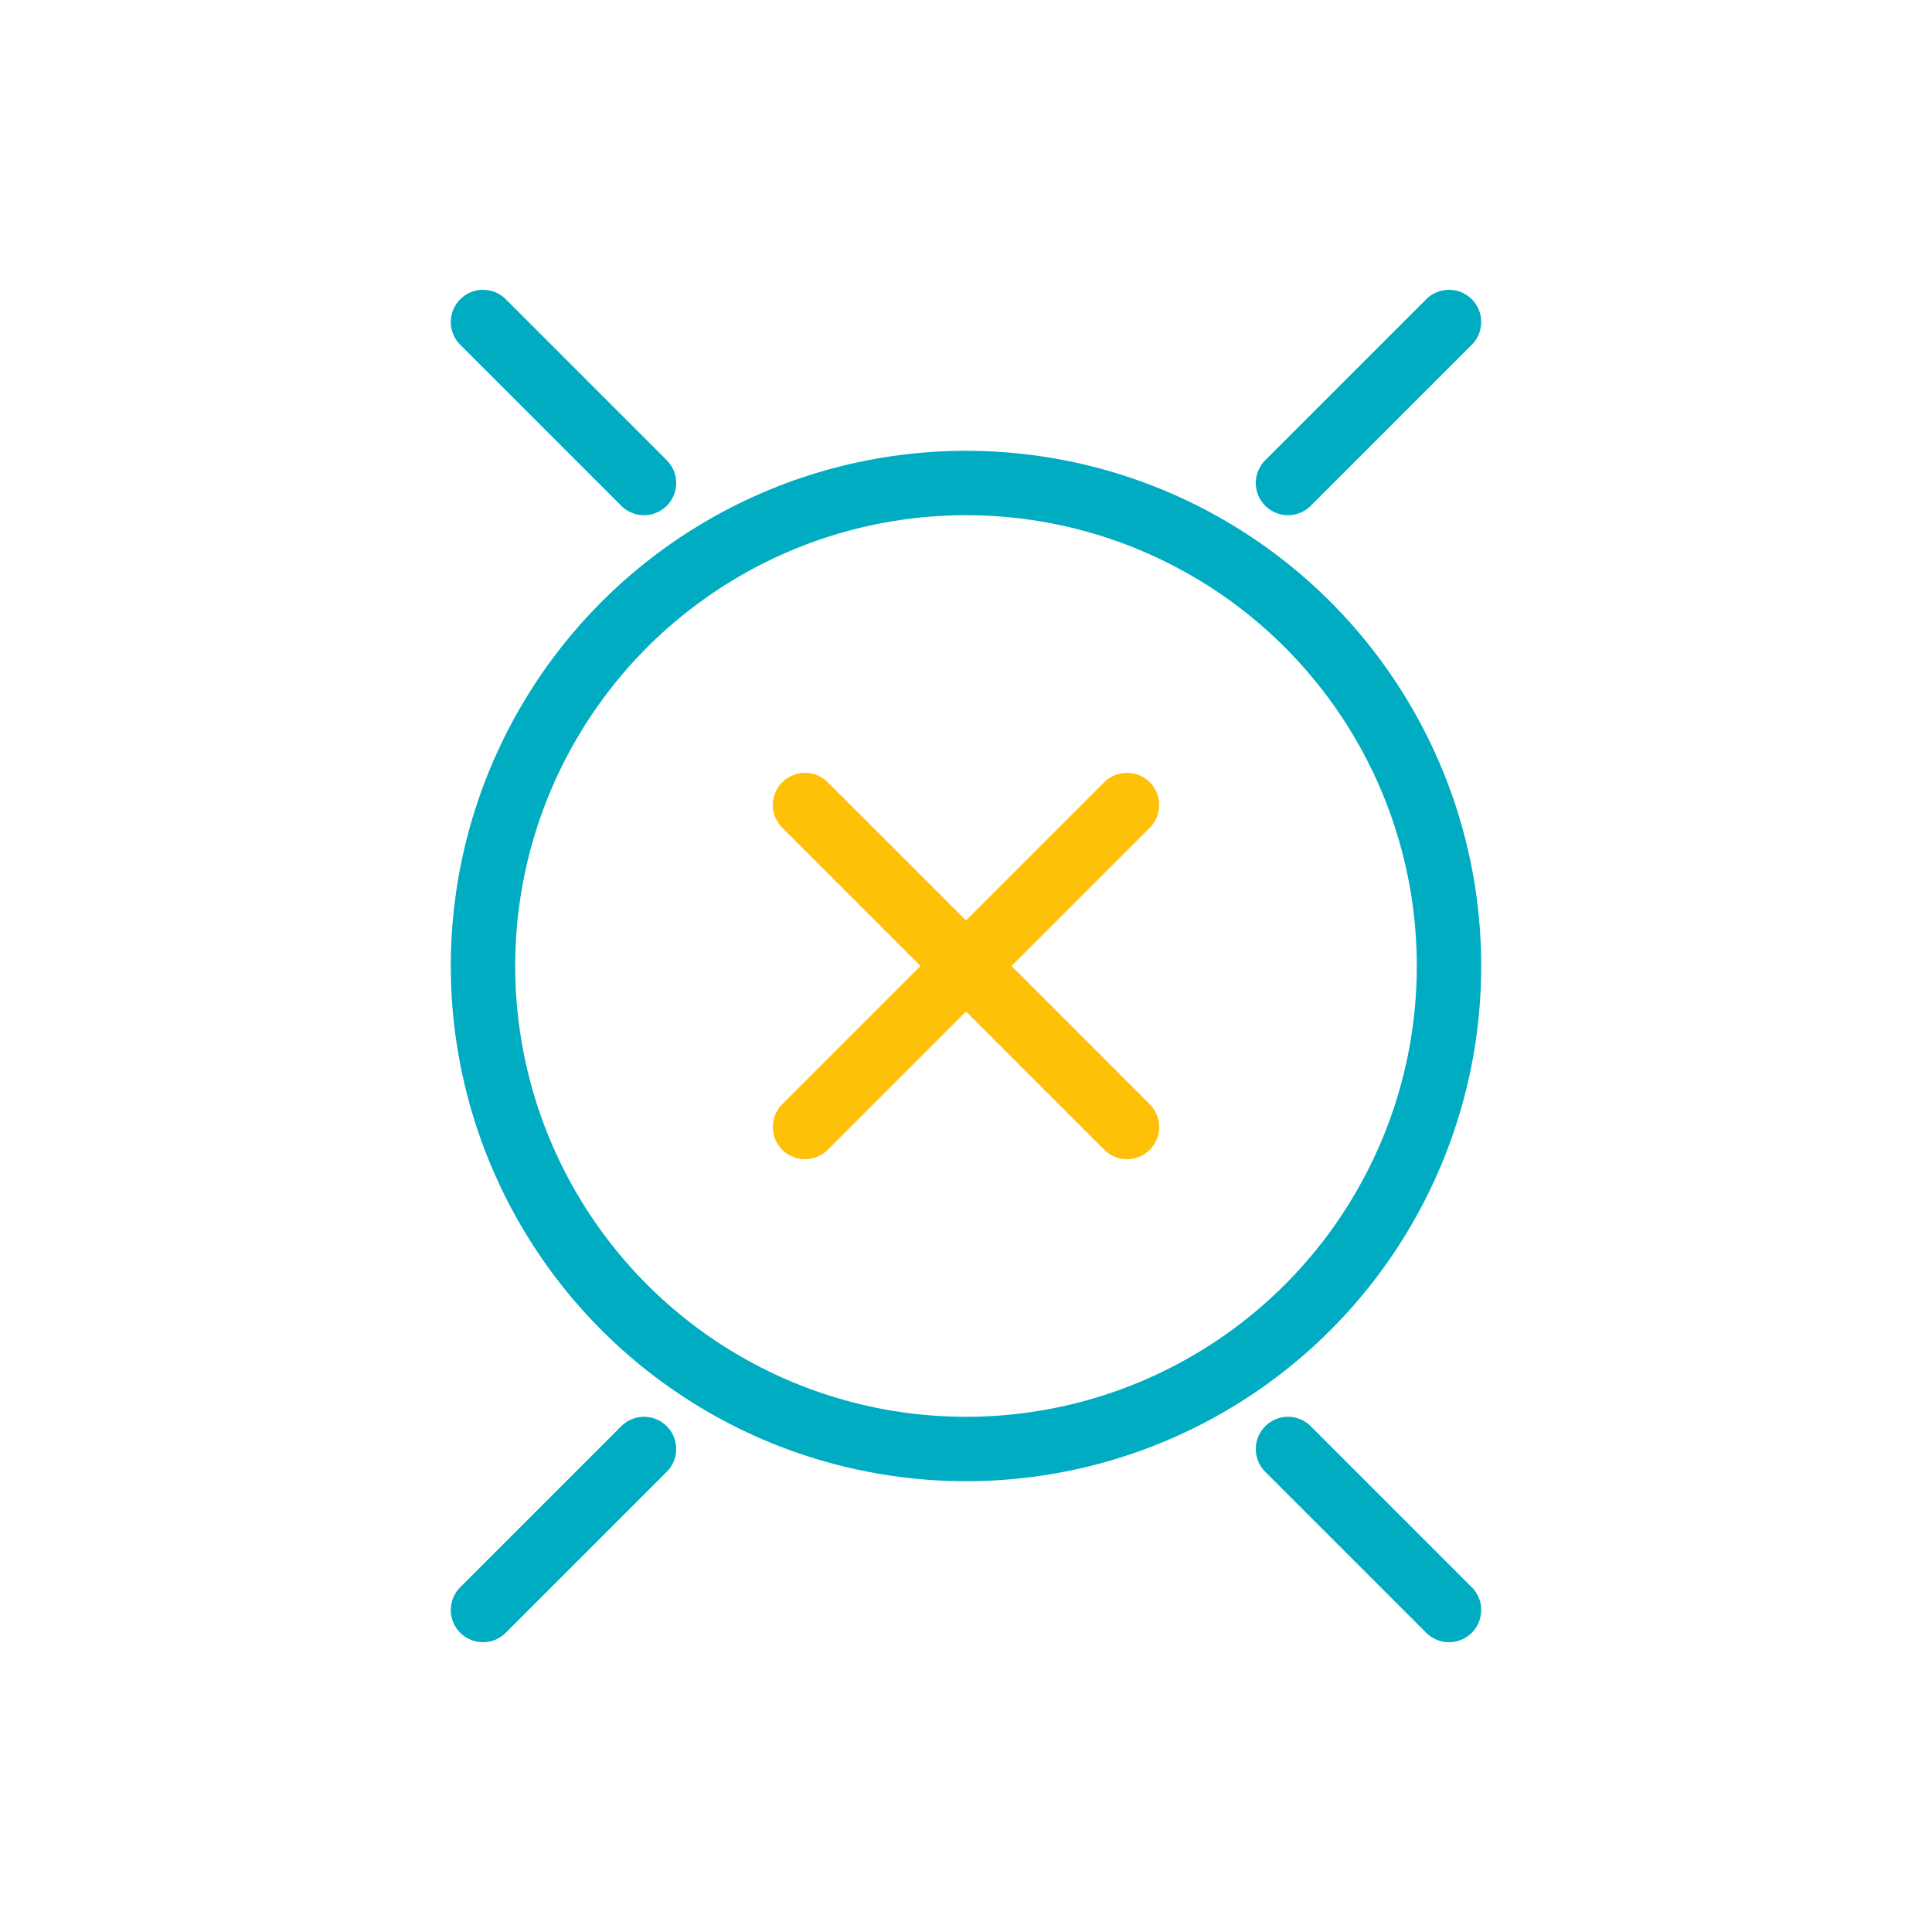 <?xml version="1.0" encoding="UTF-8"?>
<svg width="60" height="60" viewBox="0 0 60 60" fill="none" xmlns="http://www.w3.org/2000/svg">
  <circle cx="30" cy="30" r="15" stroke="#00ACC1" stroke-width="2" fill="none"/>
  <path d="M25 25L35 35" stroke="#FFC107" stroke-width="2" stroke-linecap="round"/>
  <path d="M35 25L25 35" stroke="#FFC107" stroke-width="2" stroke-linecap="round"/>
  <path d="M15 10L20 15" stroke="#00ACC1" stroke-width="2" stroke-linecap="round"/>
  <path d="M40 45L45 50" stroke="#00ACC1" stroke-width="2" stroke-linecap="round"/>
  <path d="M45 10L40 15" stroke="#00ACC1" stroke-width="2" stroke-linecap="round"/>
  <path d="M15 50L20 45" stroke="#00ACC1" stroke-width="2" stroke-linecap="round"/>
</svg> 